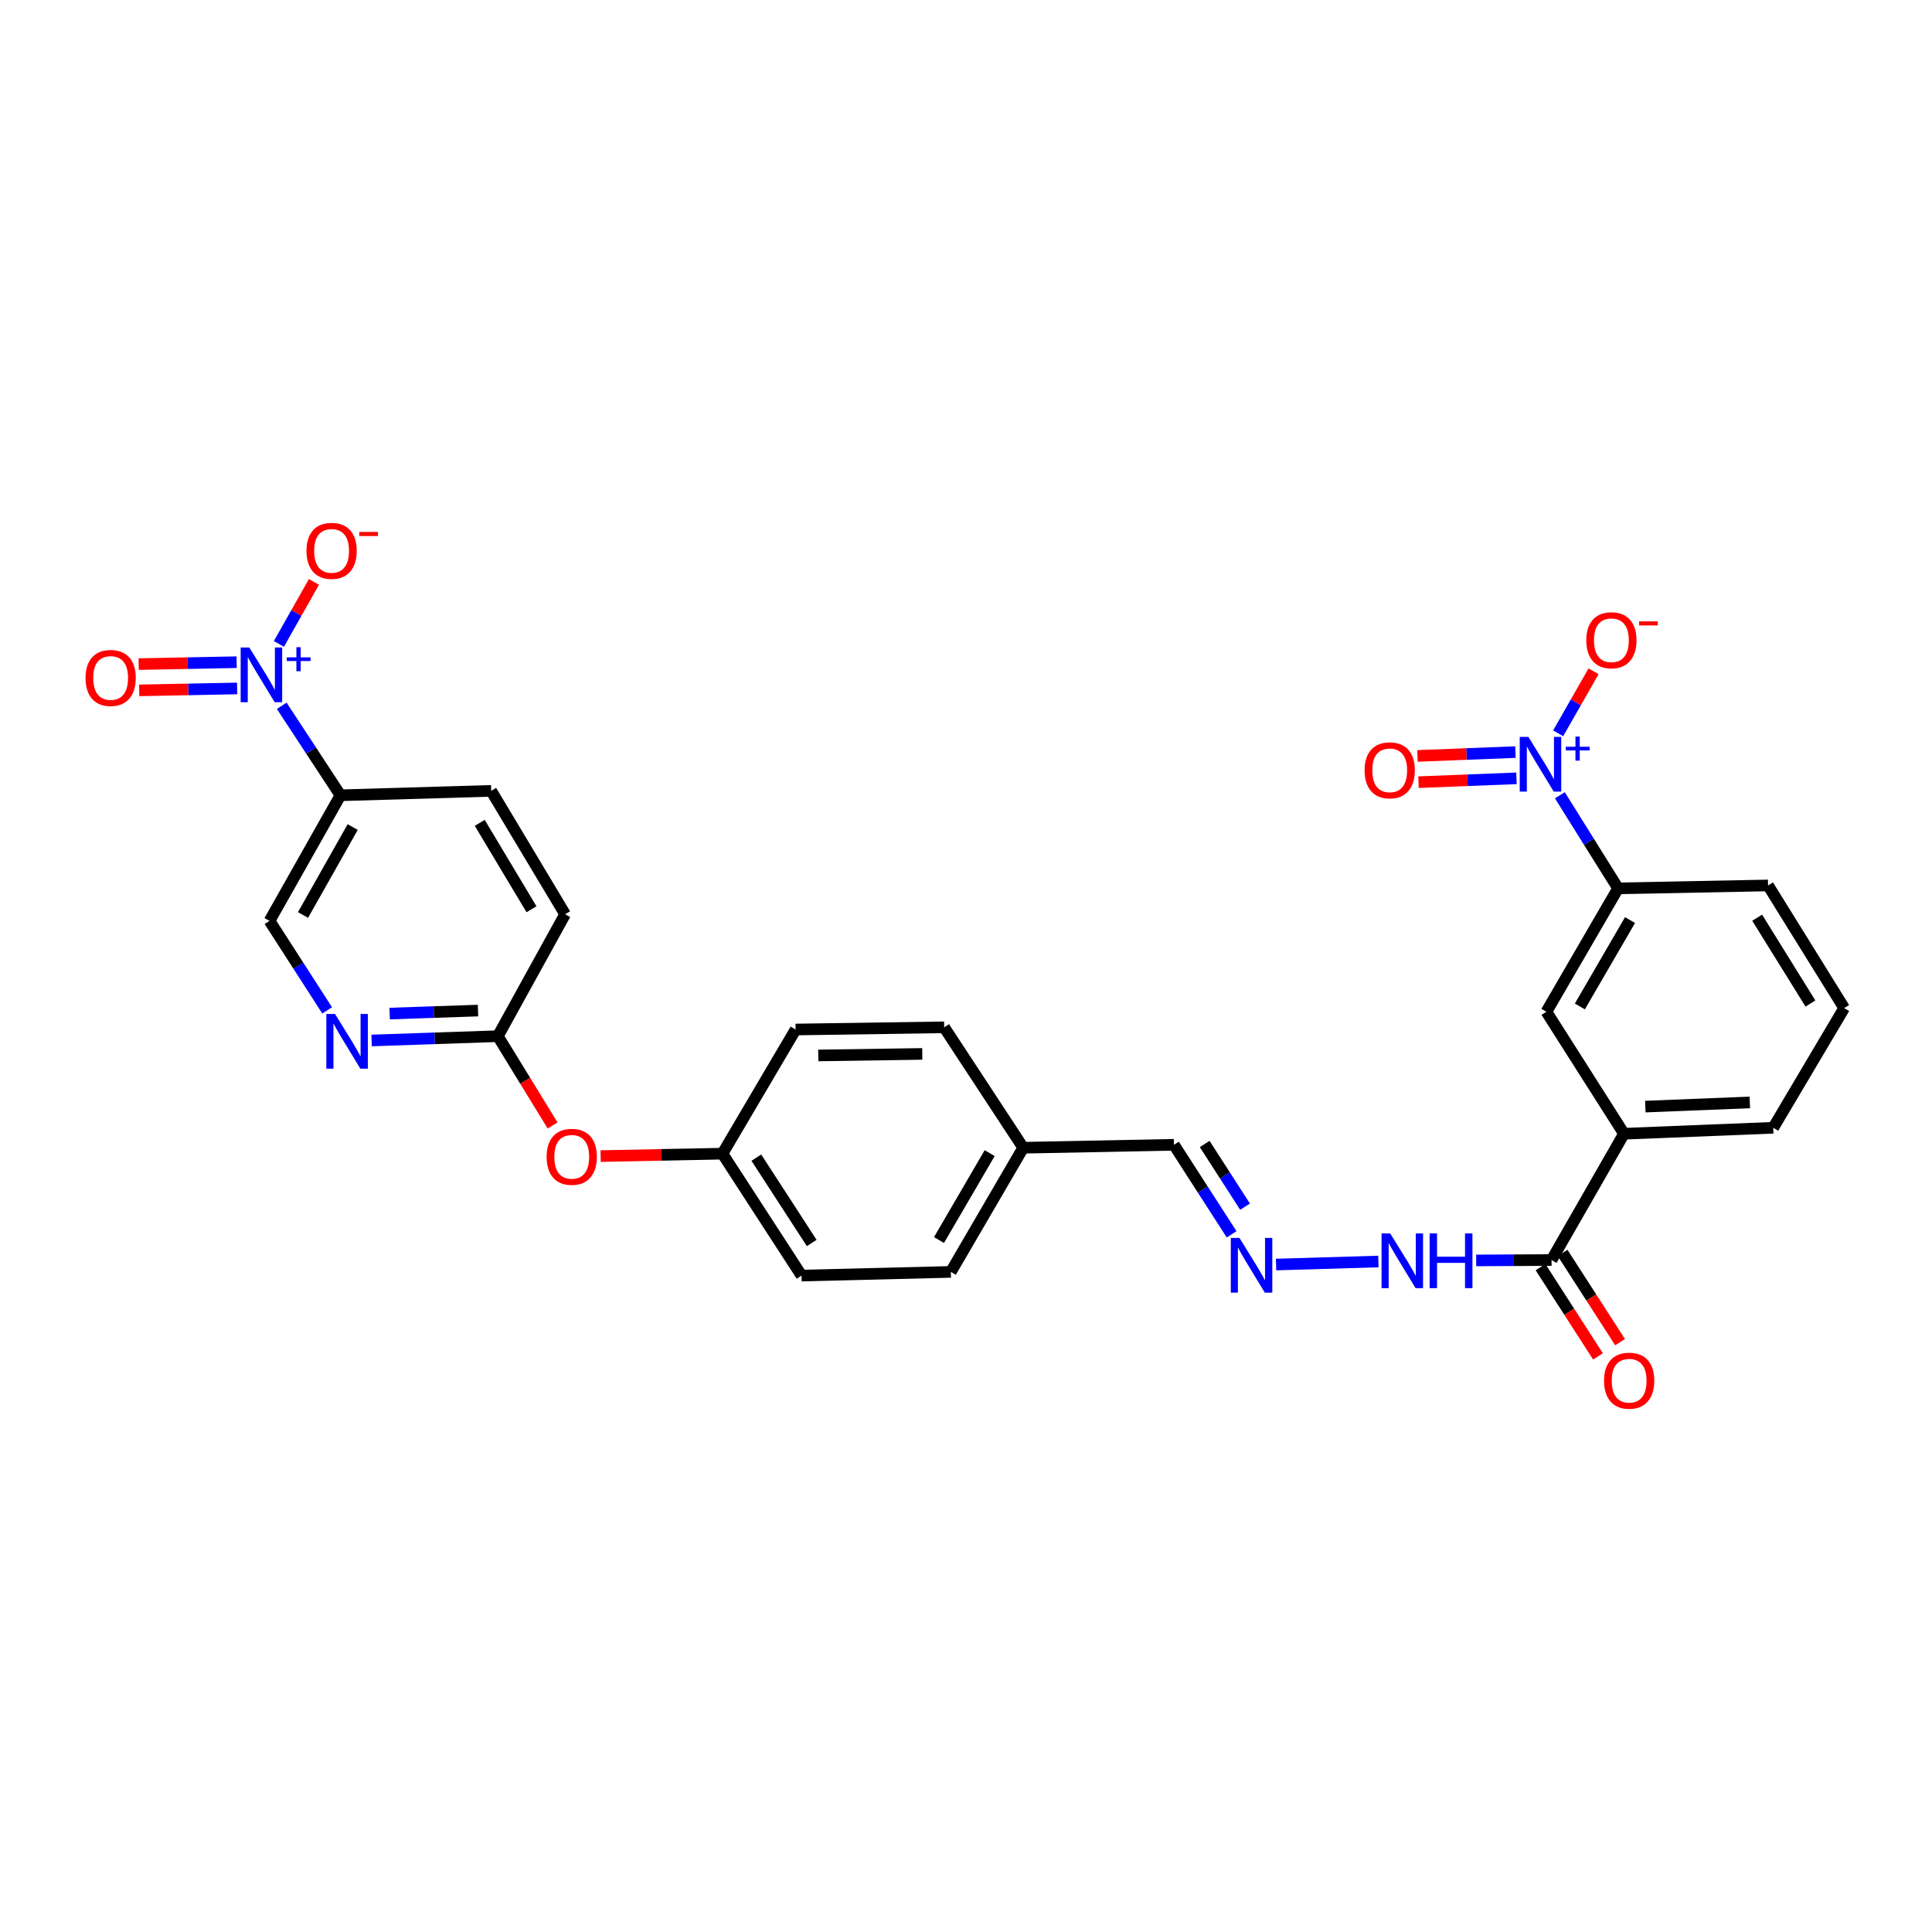 <?xml version='1.0' encoding='iso-8859-1'?>
<svg version='1.1' baseProfile='full'
              xmlns='http://www.w3.org/2000/svg'
                      xmlns:rdkit='http://www.rdkit.org/xml'
                      xmlns:xlink='http://www.w3.org/1999/xlink'
                  xml:space='preserve'
width='1000px' height='1000px' viewBox='0 0 1000 1000'>
<!-- END OF HEADER -->
<rect style='opacity:1.0;fill:#FFFFFF;stroke:none' width='1000' height='1000' x='0' y='0'> </rect>
<path class='bond-1' d='M 145.822,365.322 L 161.021,388.482' style='fill:none;fill-rule:evenodd;stroke:#0000FF;stroke-width:6px;stroke-linecap:butt;stroke-linejoin:miter;stroke-opacity:1' />
<path class='bond-1' d='M 161.021,388.482 L 176.219,411.642' style='fill:none;fill-rule:evenodd;stroke:#000000;stroke-width:6px;stroke-linecap:butt;stroke-linejoin:miter;stroke-opacity:1' />
<path class='bond-8' d='M 144.355,333.292 L 153.43,317.239' style='fill:none;fill-rule:evenodd;stroke:#0000FF;stroke-width:6px;stroke-linecap:butt;stroke-linejoin:miter;stroke-opacity:1' />
<path class='bond-8' d='M 153.43,317.239 L 162.506,301.187' style='fill:none;fill-rule:evenodd;stroke:#FF0000;stroke-width:6px;stroke-linecap:butt;stroke-linejoin:miter;stroke-opacity:1' />
<path class='bond-11' d='M 122.482,342.748 L 97.127,343.244' style='fill:none;fill-rule:evenodd;stroke:#0000FF;stroke-width:6px;stroke-linecap:butt;stroke-linejoin:miter;stroke-opacity:1' />
<path class='bond-11' d='M 97.127,343.244 L 71.772,343.74' style='fill:none;fill-rule:evenodd;stroke:#FF0000;stroke-width:6px;stroke-linecap:butt;stroke-linejoin:miter;stroke-opacity:1' />
<path class='bond-11' d='M 122.747,356.343 L 97.392,356.839' style='fill:none;fill-rule:evenodd;stroke:#0000FF;stroke-width:6px;stroke-linecap:butt;stroke-linejoin:miter;stroke-opacity:1' />
<path class='bond-11' d='M 97.392,356.839 L 72.038,357.335' style='fill:none;fill-rule:evenodd;stroke:#FF0000;stroke-width:6px;stroke-linecap:butt;stroke-linejoin:miter;stroke-opacity:1' />
<path class='bond-0' d='M 807.385,411.629 L 822.447,435.722' style='fill:none;fill-rule:evenodd;stroke:#0000FF;stroke-width:6px;stroke-linecap:butt;stroke-linejoin:miter;stroke-opacity:1' />
<path class='bond-0' d='M 822.447,435.722 L 837.508,459.816' style='fill:none;fill-rule:evenodd;stroke:#000000;stroke-width:6px;stroke-linecap:butt;stroke-linejoin:miter;stroke-opacity:1' />
<path class='bond-9' d='M 806.494,379.564 L 815.663,363.512' style='fill:none;fill-rule:evenodd;stroke:#0000FF;stroke-width:6px;stroke-linecap:butt;stroke-linejoin:miter;stroke-opacity:1' />
<path class='bond-9' d='M 815.663,363.512 L 824.832,347.46' style='fill:none;fill-rule:evenodd;stroke:#FF0000;stroke-width:6px;stroke-linecap:butt;stroke-linejoin:miter;stroke-opacity:1' />
<path class='bond-12' d='M 784.391,389.279 L 759.037,390.273' style='fill:none;fill-rule:evenodd;stroke:#0000FF;stroke-width:6px;stroke-linecap:butt;stroke-linejoin:miter;stroke-opacity:1' />
<path class='bond-12' d='M 759.037,390.273 L 733.683,391.267' style='fill:none;fill-rule:evenodd;stroke:#FF0000;stroke-width:6px;stroke-linecap:butt;stroke-linejoin:miter;stroke-opacity:1' />
<path class='bond-12' d='M 784.924,402.866 L 759.57,403.86' style='fill:none;fill-rule:evenodd;stroke:#0000FF;stroke-width:6px;stroke-linecap:butt;stroke-linejoin:miter;stroke-opacity:1' />
<path class='bond-12' d='M 759.57,403.86 L 734.216,404.854' style='fill:none;fill-rule:evenodd;stroke:#FF0000;stroke-width:6px;stroke-linecap:butt;stroke-linejoin:miter;stroke-opacity:1' />
<path class='bond-13' d='M 176.219,411.642 L 139.498,476.654' style='fill:none;fill-rule:evenodd;stroke:#000000;stroke-width:6px;stroke-linecap:butt;stroke-linejoin:miter;stroke-opacity:1' />
<path class='bond-13' d='M 182.551,428.081 L 156.846,473.59' style='fill:none;fill-rule:evenodd;stroke:#000000;stroke-width:6px;stroke-linecap:butt;stroke-linejoin:miter;stroke-opacity:1' />
<path class='bond-15' d='M 176.219,411.642 L 254.239,409.346' style='fill:none;fill-rule:evenodd;stroke:#000000;stroke-width:6px;stroke-linecap:butt;stroke-linejoin:miter;stroke-opacity:1' />
<path class='bond-2' d='M 837.508,459.816 L 800.409,523.686' style='fill:none;fill-rule:evenodd;stroke:#000000;stroke-width:6px;stroke-linecap:butt;stroke-linejoin:miter;stroke-opacity:1' />
<path class='bond-2' d='M 843.701,476.226 L 817.732,520.935' style='fill:none;fill-rule:evenodd;stroke:#000000;stroke-width:6px;stroke-linecap:butt;stroke-linejoin:miter;stroke-opacity:1' />
<path class='bond-31' d='M 837.508,459.816 L 915.143,458.305' style='fill:none;fill-rule:evenodd;stroke:#000000;stroke-width:6px;stroke-linecap:butt;stroke-linejoin:miter;stroke-opacity:1' />
<path class='bond-3' d='M 803.083,652.199 L 783.574,652.296' style='fill:none;fill-rule:evenodd;stroke:#000000;stroke-width:6px;stroke-linecap:butt;stroke-linejoin:miter;stroke-opacity:1' />
<path class='bond-3' d='M 783.574,652.296 L 764.065,652.393' style='fill:none;fill-rule:evenodd;stroke:#0000FF;stroke-width:6px;stroke-linecap:butt;stroke-linejoin:miter;stroke-opacity:1' />
<path class='bond-5' d='M 803.083,652.199 L 840.575,586.825' style='fill:none;fill-rule:evenodd;stroke:#000000;stroke-width:6px;stroke-linecap:butt;stroke-linejoin:miter;stroke-opacity:1' />
<path class='bond-16' d='M 797.368,655.88 L 812.242,678.973' style='fill:none;fill-rule:evenodd;stroke:#000000;stroke-width:6px;stroke-linecap:butt;stroke-linejoin:miter;stroke-opacity:1' />
<path class='bond-16' d='M 812.242,678.973 L 827.116,702.066' style='fill:none;fill-rule:evenodd;stroke:#FF0000;stroke-width:6px;stroke-linecap:butt;stroke-linejoin:miter;stroke-opacity:1' />
<path class='bond-16' d='M 808.799,648.517 L 823.673,671.61' style='fill:none;fill-rule:evenodd;stroke:#000000;stroke-width:6px;stroke-linecap:butt;stroke-linejoin:miter;stroke-opacity:1' />
<path class='bond-16' d='M 823.673,671.61 L 838.547,694.703' style='fill:none;fill-rule:evenodd;stroke:#FF0000;stroke-width:6px;stroke-linecap:butt;stroke-linejoin:miter;stroke-opacity:1' />
<path class='bond-4' d='M 169.339,522.97 L 154.419,499.812' style='fill:none;fill-rule:evenodd;stroke:#0000FF;stroke-width:6px;stroke-linecap:butt;stroke-linejoin:miter;stroke-opacity:1' />
<path class='bond-4' d='M 154.419,499.812 L 139.498,476.654' style='fill:none;fill-rule:evenodd;stroke:#000000;stroke-width:6px;stroke-linecap:butt;stroke-linejoin:miter;stroke-opacity:1' />
<path class='bond-29' d='M 192.348,538.551 L 225.012,537.438' style='fill:none;fill-rule:evenodd;stroke:#0000FF;stroke-width:6px;stroke-linecap:butt;stroke-linejoin:miter;stroke-opacity:1' />
<path class='bond-29' d='M 225.012,537.438 L 257.677,536.325' style='fill:none;fill-rule:evenodd;stroke:#000000;stroke-width:6px;stroke-linecap:butt;stroke-linejoin:miter;stroke-opacity:1' />
<path class='bond-29' d='M 201.684,524.628 L 224.549,523.848' style='fill:none;fill-rule:evenodd;stroke:#0000FF;stroke-width:6px;stroke-linecap:butt;stroke-linejoin:miter;stroke-opacity:1' />
<path class='bond-29' d='M 224.549,523.848 L 247.414,523.069' style='fill:none;fill-rule:evenodd;stroke:#000000;stroke-width:6px;stroke-linecap:butt;stroke-linejoin:miter;stroke-opacity:1' />
<path class='bond-6' d='M 840.575,586.825 L 800.409,523.686' style='fill:none;fill-rule:evenodd;stroke:#000000;stroke-width:6px;stroke-linecap:butt;stroke-linejoin:miter;stroke-opacity:1' />
<path class='bond-27' d='M 840.575,586.825 L 917.824,583.735' style='fill:none;fill-rule:evenodd;stroke:#000000;stroke-width:6px;stroke-linecap:butt;stroke-linejoin:miter;stroke-opacity:1' />
<path class='bond-27' d='M 851.619,572.774 L 905.694,570.612' style='fill:none;fill-rule:evenodd;stroke:#000000;stroke-width:6px;stroke-linecap:butt;stroke-linejoin:miter;stroke-opacity:1' />
<path class='bond-7' d='M 637.484,638.889 L 622.559,615.716' style='fill:none;fill-rule:evenodd;stroke:#0000FF;stroke-width:6px;stroke-linecap:butt;stroke-linejoin:miter;stroke-opacity:1' />
<path class='bond-7' d='M 622.559,615.716 L 607.633,592.543' style='fill:none;fill-rule:evenodd;stroke:#000000;stroke-width:6px;stroke-linecap:butt;stroke-linejoin:miter;stroke-opacity:1' />
<path class='bond-7' d='M 644.438,624.574 L 633.99,608.353' style='fill:none;fill-rule:evenodd;stroke:#0000FF;stroke-width:6px;stroke-linecap:butt;stroke-linejoin:miter;stroke-opacity:1' />
<path class='bond-7' d='M 633.99,608.353 L 623.542,592.132' style='fill:none;fill-rule:evenodd;stroke:#000000;stroke-width:6px;stroke-linecap:butt;stroke-linejoin:miter;stroke-opacity:1' />
<path class='bond-14' d='M 660.491,654.526 L 713.46,652.952' style='fill:none;fill-rule:evenodd;stroke:#0000FF;stroke-width:6px;stroke-linecap:butt;stroke-linejoin:miter;stroke-opacity:1' />
<path class='bond-10' d='M 257.677,536.325 L 292.501,473.217' style='fill:none;fill-rule:evenodd;stroke:#000000;stroke-width:6px;stroke-linecap:butt;stroke-linejoin:miter;stroke-opacity:1' />
<path class='bond-17' d='M 257.677,536.325 L 271.851,559.43' style='fill:none;fill-rule:evenodd;stroke:#000000;stroke-width:6px;stroke-linecap:butt;stroke-linejoin:miter;stroke-opacity:1' />
<path class='bond-17' d='M 271.851,559.43 L 286.025,582.536' style='fill:none;fill-rule:evenodd;stroke:#FF0000;stroke-width:6px;stroke-linecap:butt;stroke-linejoin:miter;stroke-opacity:1' />
<path class='bond-20' d='M 254.239,409.346 L 292.501,473.217' style='fill:none;fill-rule:evenodd;stroke:#000000;stroke-width:6px;stroke-linecap:butt;stroke-linejoin:miter;stroke-opacity:1' />
<path class='bond-20' d='M 248.314,425.914 L 275.097,470.624' style='fill:none;fill-rule:evenodd;stroke:#000000;stroke-width:6px;stroke-linecap:butt;stroke-linejoin:miter;stroke-opacity:1' />
<path class='bond-19' d='M 310.882,598.388 L 342.409,597.762' style='fill:none;fill-rule:evenodd;stroke:#FF0000;stroke-width:6px;stroke-linecap:butt;stroke-linejoin:miter;stroke-opacity:1' />
<path class='bond-19' d='M 342.409,597.762 L 373.936,597.136' style='fill:none;fill-rule:evenodd;stroke:#000000;stroke-width:6px;stroke-linecap:butt;stroke-linejoin:miter;stroke-opacity:1' />
<path class='bond-18' d='M 607.633,592.543 L 529.613,594.069' style='fill:none;fill-rule:evenodd;stroke:#000000;stroke-width:6px;stroke-linecap:butt;stroke-linejoin:miter;stroke-opacity:1' />
<path class='bond-22' d='M 373.936,597.136 L 414.88,660.244' style='fill:none;fill-rule:evenodd;stroke:#000000;stroke-width:6px;stroke-linecap:butt;stroke-linejoin:miter;stroke-opacity:1' />
<path class='bond-22' d='M 391.485,599.201 L 420.145,643.377' style='fill:none;fill-rule:evenodd;stroke:#000000;stroke-width:6px;stroke-linecap:butt;stroke-linejoin:miter;stroke-opacity:1' />
<path class='bond-23' d='M 373.936,597.136 L 411.805,532.872' style='fill:none;fill-rule:evenodd;stroke:#000000;stroke-width:6px;stroke-linecap:butt;stroke-linejoin:miter;stroke-opacity:1' />
<path class='bond-21' d='M 529.613,594.069 L 488.707,531.739' style='fill:none;fill-rule:evenodd;stroke:#000000;stroke-width:6px;stroke-linecap:butt;stroke-linejoin:miter;stroke-opacity:1' />
<path class='bond-30' d='M 529.613,594.069 L 492.152,658.333' style='fill:none;fill-rule:evenodd;stroke:#000000;stroke-width:6px;stroke-linecap:butt;stroke-linejoin:miter;stroke-opacity:1' />
<path class='bond-30' d='M 512.247,596.861 L 486.024,641.845' style='fill:none;fill-rule:evenodd;stroke:#000000;stroke-width:6px;stroke-linecap:butt;stroke-linejoin:miter;stroke-opacity:1' />
<path class='bond-24' d='M 414.88,660.244 L 492.152,658.333' style='fill:none;fill-rule:evenodd;stroke:#000000;stroke-width:6px;stroke-linecap:butt;stroke-linejoin:miter;stroke-opacity:1' />
<path class='bond-25' d='M 411.805,532.872 L 488.707,531.739' style='fill:none;fill-rule:evenodd;stroke:#000000;stroke-width:6px;stroke-linecap:butt;stroke-linejoin:miter;stroke-opacity:1' />
<path class='bond-25' d='M 423.541,546.299 L 477.372,545.505' style='fill:none;fill-rule:evenodd;stroke:#000000;stroke-width:6px;stroke-linecap:butt;stroke-linejoin:miter;stroke-opacity:1' />
<path class='bond-26' d='M 915.143,458.305 L 954.545,521.783' style='fill:none;fill-rule:evenodd;stroke:#000000;stroke-width:6px;stroke-linecap:butt;stroke-linejoin:miter;stroke-opacity:1' />
<path class='bond-26' d='M 909.5,474.998 L 937.082,519.432' style='fill:none;fill-rule:evenodd;stroke:#000000;stroke-width:6px;stroke-linecap:butt;stroke-linejoin:miter;stroke-opacity:1' />
<path class='bond-28' d='M 917.824,583.735 L 954.545,521.783' style='fill:none;fill-rule:evenodd;stroke:#000000;stroke-width:6px;stroke-linecap:butt;stroke-linejoin:miter;stroke-opacity:1' />
<path  class='atom-0' d='M 129.046 335.137
L 138.326 350.137
Q 139.246 351.617, 140.726 354.297
Q 142.206 356.977, 142.286 357.137
L 142.286 335.137
L 146.046 335.137
L 146.046 363.457
L 142.166 363.457
L 132.206 347.057
Q 131.046 345.137, 129.806 342.937
Q 128.606 340.737, 128.246 340.057
L 128.246 363.457
L 124.566 363.457
L 124.566 335.137
L 129.046 335.137
' fill='#0000FF'/>
<path  class='atom-0' d='M 148.422 340.242
L 153.411 340.242
L 153.411 334.989
L 155.629 334.989
L 155.629 340.242
L 160.751 340.242
L 160.751 342.143
L 155.629 342.143
L 155.629 347.423
L 153.411 347.423
L 153.411 342.143
L 148.422 342.143
L 148.422 340.242
' fill='#0000FF'/>
<path  class='atom-1' d='M 791.09 381.415
L 800.37 396.415
Q 801.29 397.895, 802.77 400.575
Q 804.25 403.255, 804.33 403.415
L 804.33 381.415
L 808.09 381.415
L 808.09 409.735
L 804.21 409.735
L 794.25 393.335
Q 793.09 391.415, 791.85 389.215
Q 790.65 387.015, 790.29 386.335
L 790.29 409.735
L 786.61 409.735
L 786.61 381.415
L 791.09 381.415
' fill='#0000FF'/>
<path  class='atom-1' d='M 810.466 386.519
L 815.455 386.519
L 815.455 381.266
L 817.673 381.266
L 817.673 386.519
L 822.795 386.519
L 822.795 388.42
L 817.673 388.42
L 817.673 393.7
L 815.455 393.7
L 815.455 388.42
L 810.466 388.42
L 810.466 386.519
' fill='#0000FF'/>
<path  class='atom-5' d='M 173.397 524.824
L 182.677 539.824
Q 183.597 541.304, 185.077 543.984
Q 186.557 546.664, 186.637 546.824
L 186.637 524.824
L 190.397 524.824
L 190.397 553.144
L 186.517 553.144
L 176.557 536.744
Q 175.397 534.824, 174.157 532.624
Q 172.957 530.424, 172.597 529.744
L 172.597 553.144
L 168.917 553.144
L 168.917 524.824
L 173.397 524.824
' fill='#0000FF'/>
<path  class='atom-8' d='M 641.539 640.743
L 650.819 655.743
Q 651.739 657.223, 653.219 659.903
Q 654.699 662.583, 654.779 662.743
L 654.779 640.743
L 658.539 640.743
L 658.539 669.063
L 654.659 669.063
L 644.699 652.663
Q 643.539 650.743, 642.299 648.543
Q 641.099 646.343, 640.739 645.663
L 640.739 669.063
L 637.059 669.063
L 637.059 640.743
L 641.539 640.743
' fill='#0000FF'/>
<path  class='atom-9' d='M 158.634 285.121
Q 158.634 278.321, 161.994 274.521
Q 165.354 270.721, 171.634 270.721
Q 177.914 270.721, 181.274 274.521
Q 184.634 278.321, 184.634 285.121
Q 184.634 292.001, 181.234 295.921
Q 177.834 299.801, 171.634 299.801
Q 165.394 299.801, 161.994 295.921
Q 158.634 292.041, 158.634 285.121
M 171.634 296.601
Q 175.954 296.601, 178.274 293.721
Q 180.634 290.801, 180.634 285.121
Q 180.634 279.561, 178.274 276.761
Q 175.954 273.921, 171.634 273.921
Q 167.314 273.921, 164.954 276.721
Q 162.634 279.521, 162.634 285.121
Q 162.634 290.841, 164.954 293.721
Q 167.314 296.601, 171.634 296.601
' fill='#FF0000'/>
<path  class='atom-9' d='M 185.954 275.344
L 195.643 275.344
L 195.643 277.456
L 185.954 277.456
L 185.954 275.344
' fill='#FF0000'/>
<path  class='atom-10' d='M 821.056 331.391
Q 821.056 324.591, 824.416 320.791
Q 827.776 316.991, 834.056 316.991
Q 840.336 316.991, 843.696 320.791
Q 847.056 324.591, 847.056 331.391
Q 847.056 338.271, 843.656 342.191
Q 840.256 346.071, 834.056 346.071
Q 827.816 346.071, 824.416 342.191
Q 821.056 338.311, 821.056 331.391
M 834.056 342.871
Q 838.376 342.871, 840.696 339.991
Q 843.056 337.071, 843.056 331.391
Q 843.056 325.831, 840.696 323.031
Q 838.376 320.191, 834.056 320.191
Q 829.736 320.191, 827.376 322.991
Q 825.056 325.791, 825.056 331.391
Q 825.056 337.111, 827.376 339.991
Q 829.736 342.871, 834.056 342.871
' fill='#FF0000'/>
<path  class='atom-10' d='M 848.376 321.613
L 858.065 321.613
L 858.065 323.725
L 848.376 323.725
L 848.376 321.613
' fill='#FF0000'/>
<path  class='atom-12' d='M 44.271 350.903
Q 44.271 344.103, 47.631 340.303
Q 50.991 336.503, 57.271 336.503
Q 63.551 336.503, 66.911 340.303
Q 70.271 344.103, 70.271 350.903
Q 70.271 357.783, 66.871 361.703
Q 63.471 365.583, 57.271 365.583
Q 51.031 365.583, 47.631 361.703
Q 44.271 357.823, 44.271 350.903
M 57.271 362.383
Q 61.591 362.383, 63.911 359.503
Q 66.271 356.583, 66.271 350.903
Q 66.271 345.343, 63.911 342.543
Q 61.591 339.703, 57.271 339.703
Q 52.951 339.703, 50.591 342.503
Q 48.271 345.303, 48.271 350.903
Q 48.271 356.623, 50.591 359.503
Q 52.951 362.383, 57.271 362.383
' fill='#FF0000'/>
<path  class='atom-13' d='M 706.315 398.714
Q 706.315 391.914, 709.675 388.114
Q 713.035 384.314, 719.315 384.314
Q 725.595 384.314, 728.955 388.114
Q 732.315 391.914, 732.315 398.714
Q 732.315 405.594, 728.915 409.514
Q 725.515 413.394, 719.315 413.394
Q 713.075 413.394, 709.675 409.514
Q 706.315 405.634, 706.315 398.714
M 719.315 410.194
Q 723.635 410.194, 725.955 407.314
Q 728.315 404.394, 728.315 398.714
Q 728.315 393.154, 725.955 390.354
Q 723.635 387.514, 719.315 387.514
Q 714.995 387.514, 712.635 390.314
Q 710.315 393.114, 710.315 398.714
Q 710.315 404.434, 712.635 407.314
Q 714.995 410.194, 719.315 410.194
' fill='#FF0000'/>
<path  class='atom-15' d='M 719.574 638.424
L 728.854 653.424
Q 729.774 654.904, 731.254 657.584
Q 732.734 660.264, 732.814 660.424
L 732.814 638.424
L 736.574 638.424
L 736.574 666.744
L 732.694 666.744
L 722.734 650.344
Q 721.574 648.424, 720.334 646.224
Q 719.134 644.024, 718.774 643.344
L 718.774 666.744
L 715.094 666.744
L 715.094 638.424
L 719.574 638.424
' fill='#0000FF'/>
<path  class='atom-15' d='M 739.974 638.424
L 743.814 638.424
L 743.814 650.464
L 758.294 650.464
L 758.294 638.424
L 762.134 638.424
L 762.134 666.744
L 758.294 666.744
L 758.294 653.664
L 743.814 653.664
L 743.814 666.744
L 739.974 666.744
L 739.974 638.424
' fill='#0000FF'/>
<path  class='atom-17' d='M 830.249 714.639
Q 830.249 707.839, 833.609 704.039
Q 836.969 700.239, 843.249 700.239
Q 849.529 700.239, 852.889 704.039
Q 856.249 707.839, 856.249 714.639
Q 856.249 721.519, 852.849 725.439
Q 849.449 729.319, 843.249 729.319
Q 837.009 729.319, 833.609 725.439
Q 830.249 721.559, 830.249 714.639
M 843.249 726.119
Q 847.569 726.119, 849.889 723.239
Q 852.249 720.319, 852.249 714.639
Q 852.249 709.079, 849.889 706.279
Q 847.569 703.439, 843.249 703.439
Q 838.929 703.439, 836.569 706.239
Q 834.249 709.039, 834.249 714.639
Q 834.249 720.359, 836.569 723.239
Q 838.929 726.119, 843.249 726.119
' fill='#FF0000'/>
<path  class='atom-18' d='M 282.931 598.765
Q 282.931 591.965, 286.291 588.165
Q 289.651 584.365, 295.931 584.365
Q 302.211 584.365, 305.571 588.165
Q 308.931 591.965, 308.931 598.765
Q 308.931 605.645, 305.531 609.565
Q 302.131 613.445, 295.931 613.445
Q 289.691 613.445, 286.291 609.565
Q 282.931 605.685, 282.931 598.765
M 295.931 610.245
Q 300.251 610.245, 302.571 607.365
Q 304.931 604.445, 304.931 598.765
Q 304.931 593.205, 302.571 590.405
Q 300.251 587.565, 295.931 587.565
Q 291.611 587.565, 289.251 590.365
Q 286.931 593.165, 286.931 598.765
Q 286.931 604.485, 289.251 607.365
Q 291.611 610.245, 295.931 610.245
' fill='#FF0000'/>
</svg>

